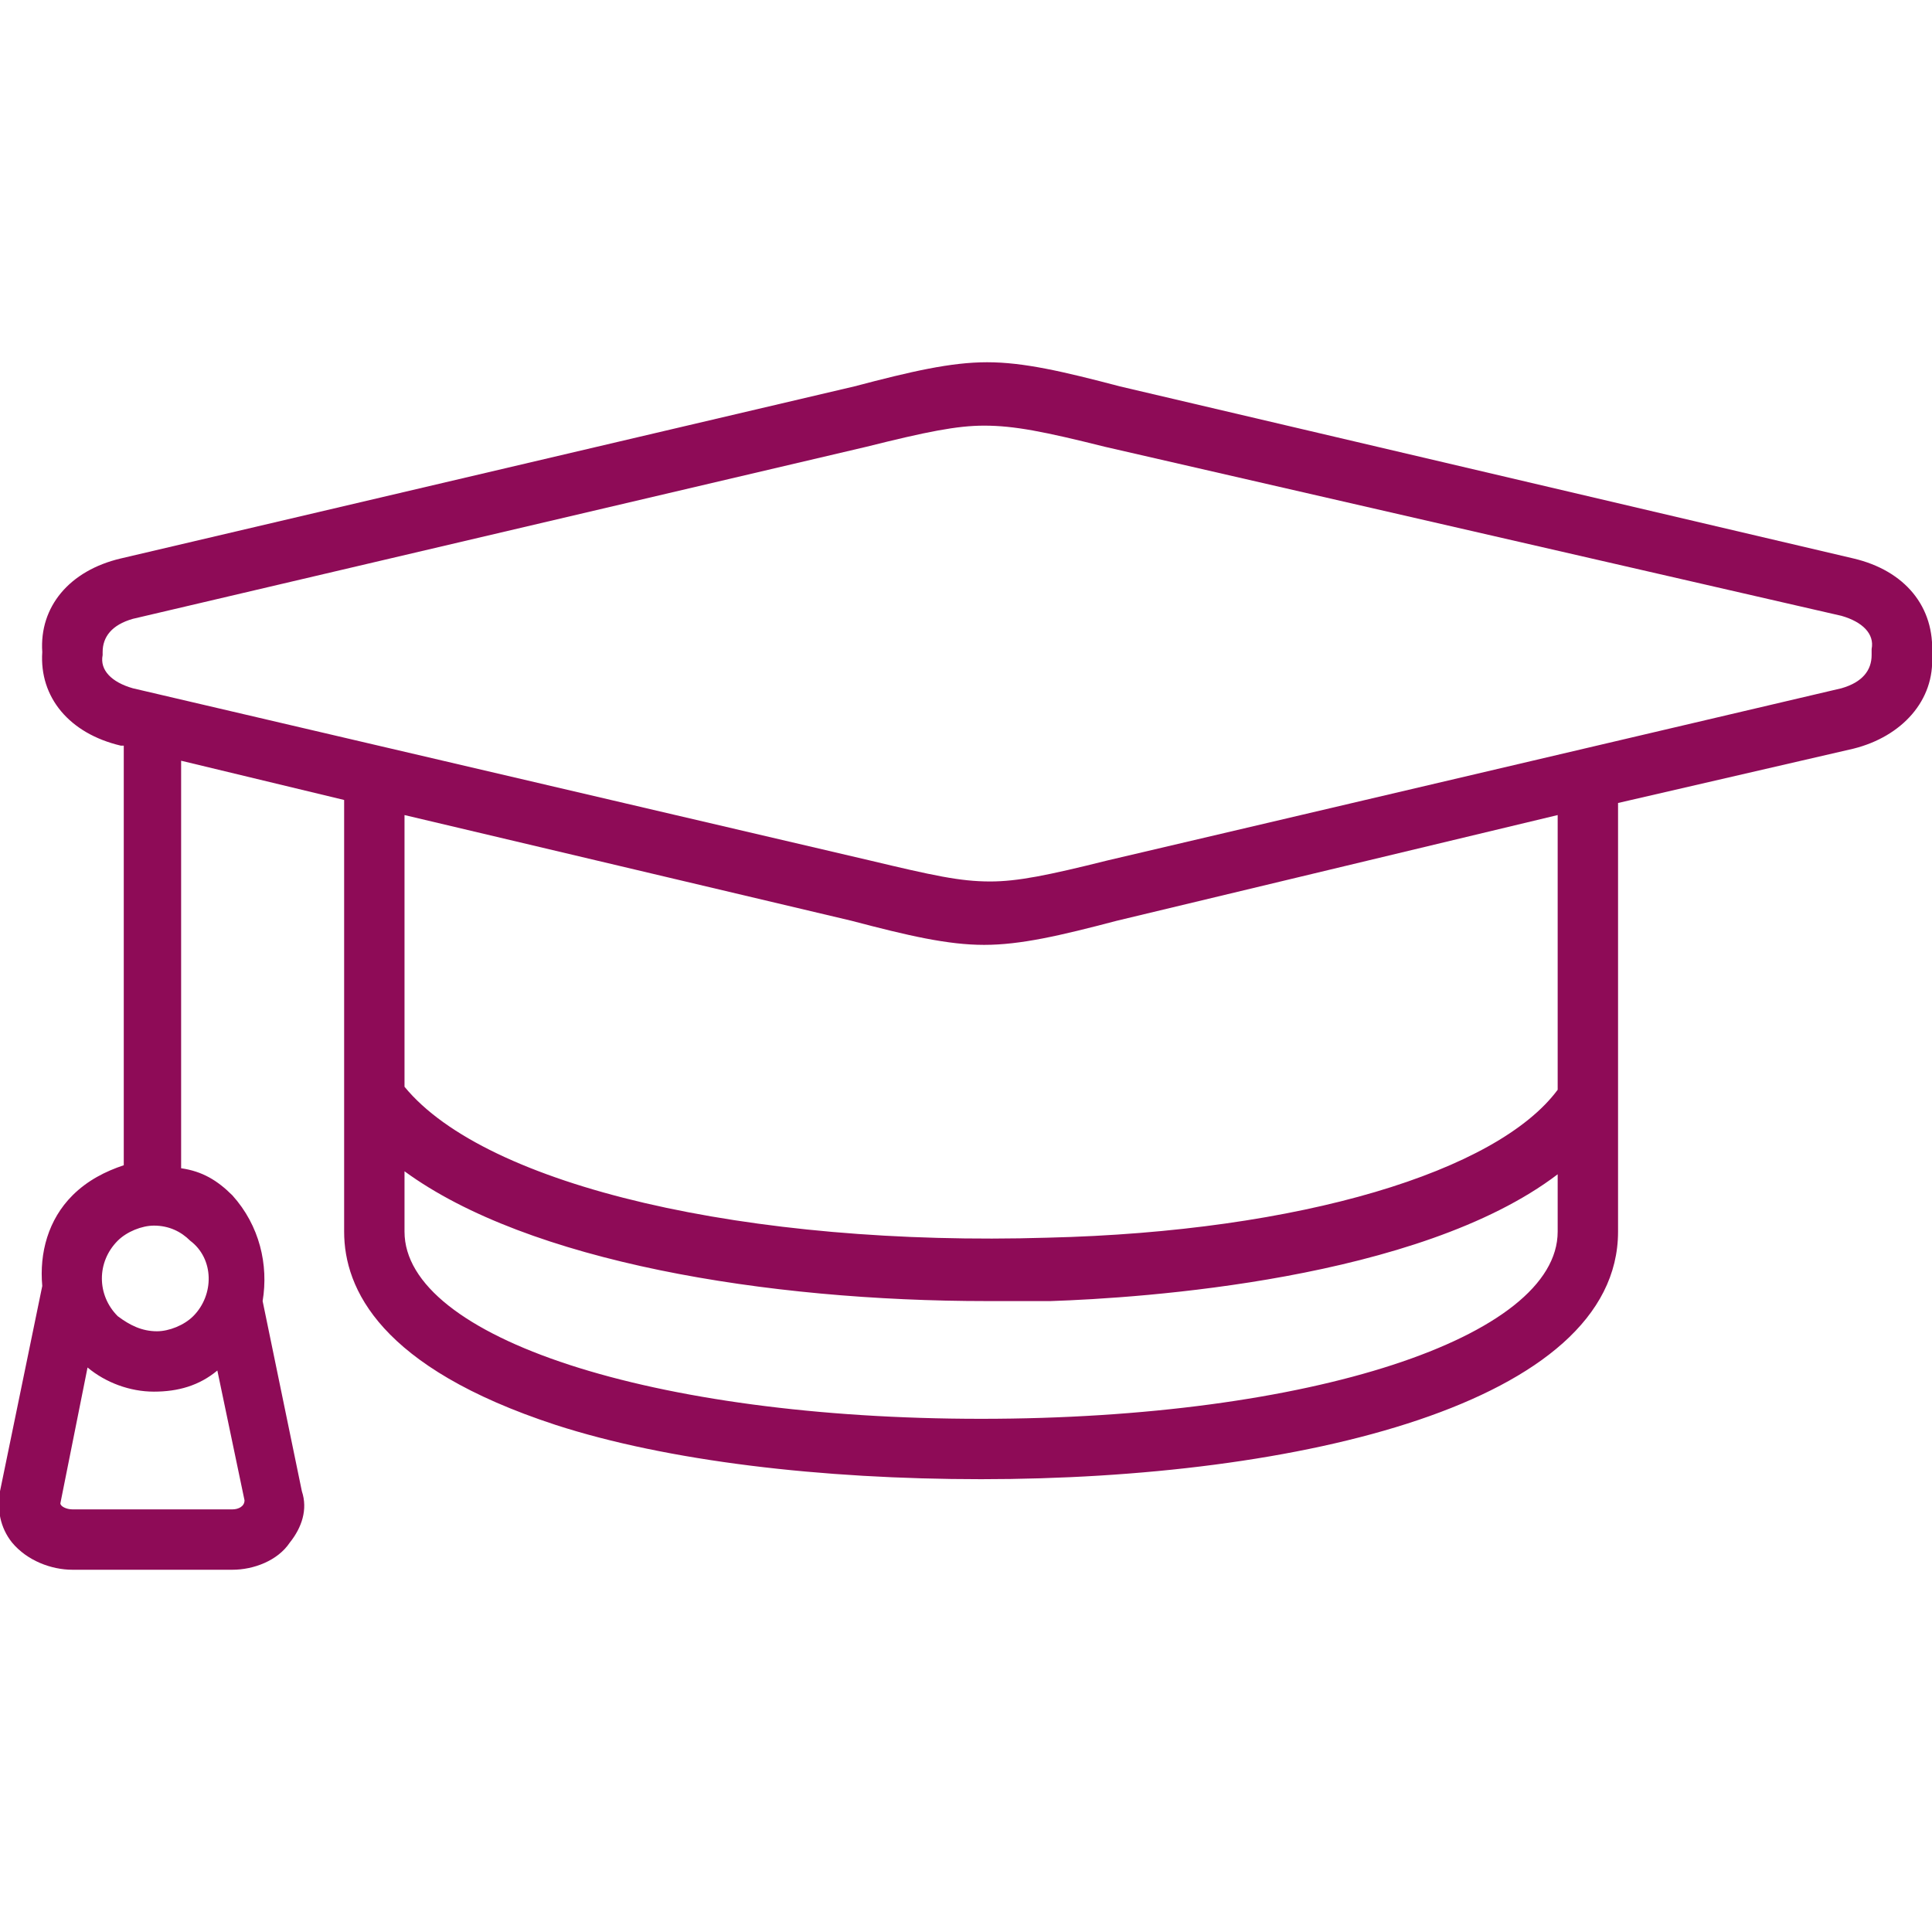 <?xml version="1.0" encoding="UTF-8"?>
<!-- Generator: Adobe Illustrator 25.2.3, SVG Export Plug-In . SVG Version: 6.00 Build 0)  -->
<svg xmlns="http://www.w3.org/2000/svg" xmlns:xlink="http://www.w3.org/1999/xlink" version="1.1" id="Layer_1" x="0px" y="0px" viewBox="0 0 64 64" style="enable-background:new 0 0 64 64;" xml:space="preserve">
<style type="text/css">
	.st0{fill:#8e0b57;}
</style>
<g id="bell">
</g>
<g id="diploma">
</g>
<g id="school">
</g>
<g id="painting">
</g>
<g id="graduation_hat">
	<path class="st0" d="M61.4,18.5l-24.3-5.7c-1.9-0.5-3.2-0.8-4.4-0.8c-1.2,0-2.5,0.3-4.4,0.8L4,18.5c-1.7,0.4-2.7,1.6-2.6,3.1   c-0.1,1.5,0.9,2.7,2.6,3.1l0.1,0v13.9c-0.6,0.2-1.2,0.5-1.7,1c-0.8,0.8-1.1,1.9-1,3L0,49.4c-0.1,0.6,0,1.2,0.4,1.7   C0.9,51.7,1.7,52,2.4,52h5.3c0.7,0,1.5-0.3,1.9-0.9c0.4-0.5,0.6-1.1,0.4-1.7l-1.3-6.3c0.2-1.2-0.1-2.5-1-3.5   c-0.5-0.5-1-0.8-1.7-0.9V25.2l5.4,1.3v14.3c0,1.9,1.2,4.5,7,6.4c3.7,1.2,8.8,1.8,14.1,1.8c10.5,0,21.1-2.5,21.1-8.2V26.6l7.8-1.8   c1.6-0.4,2.7-1.6,2.6-3.1C64.1,20.1,63.1,18.9,61.4,18.5z M7.7,50H2.4C2.2,50,2,49.9,2,49.8l0.9-4.5c0.6,0.5,1.4,0.8,2.2,0.8   c0,0,0,0,0,0c0.8,0,1.5-0.2,2.1-0.7l0.9,4.3C8.1,49.9,7.9,50,7.7,50z M6.4,43.6c-0.3,0.3-0.8,0.5-1.2,0.5c-0.5,0-0.9-0.2-1.3-0.5   c-0.7-0.7-0.7-1.8,0-2.5l0,0c0.3-0.3,0.8-0.5,1.2-0.5c0,0,0,0,0,0c0.5,0,0.9,0.2,1.2,0.5C7.1,41.7,7.1,42.9,6.4,43.6z M32.5,47   c-10.9,0-19.1-2.7-19.1-6.2v-2c4.1,3,12,4.3,19.3,4.3c0.7,0,1.4,0,2.1,0c3-0.1,12.2-0.7,16.8-4.2v1.9C51.6,44.3,43.4,47,32.5,47z    M51.6,36.1c-2,2.7-8.5,4.7-16.9,4.9c-9.9,0.3-18.6-1.7-21.3-5V27l14.8,3.5c1.9,0.5,3.2,0.8,4.4,0.8c1.2,0,2.5-0.3,4.4-0.8L51.6,27   L51.6,36.1L51.6,36.1z M62,21.7c0,0.5-0.3,0.9-1,1.1l-24.3,5.7c-2,0.5-3,0.7-3.9,0.7c-1,0-1.9-0.2-4-0.7L4.4,22.8   c-0.7-0.2-1.1-0.6-1-1.1c0,0,0-0.1,0-0.1c0-0.5,0.3-0.9,1-1.1l24.3-5.7c2-0.5,3-0.7,3.9-0.7c1,0,2,0.2,4,0.7L61,20.4   c0.7,0.2,1.1,0.6,1,1.1C62,21.6,62,21.6,62,21.7z"></path>
</g>
<g id="school_bus">
</g>
<g id="abacus">
</g>
<g id="microscope">
</g>
<g id="science_symbol">
</g>
<g id="calculator">
</g>
<g id="chemistry">
</g>
<g id="brain">
</g>
<g id="idea_book">
</g>
<g id="reward">
</g>
<g id="exam">
</g>
<g id="stationary">
</g>
<g id="computer">
</g>
<g id="backpack">
</g>
<g id="task">
</g>
<g id="globe">
</g>
<g id="certificate">
</g>
<g id="alarm">
</g>
<g id="books">
</g>
<g id="search_book">
</g>
<g id="stack_of_book">
</g>
</svg>
